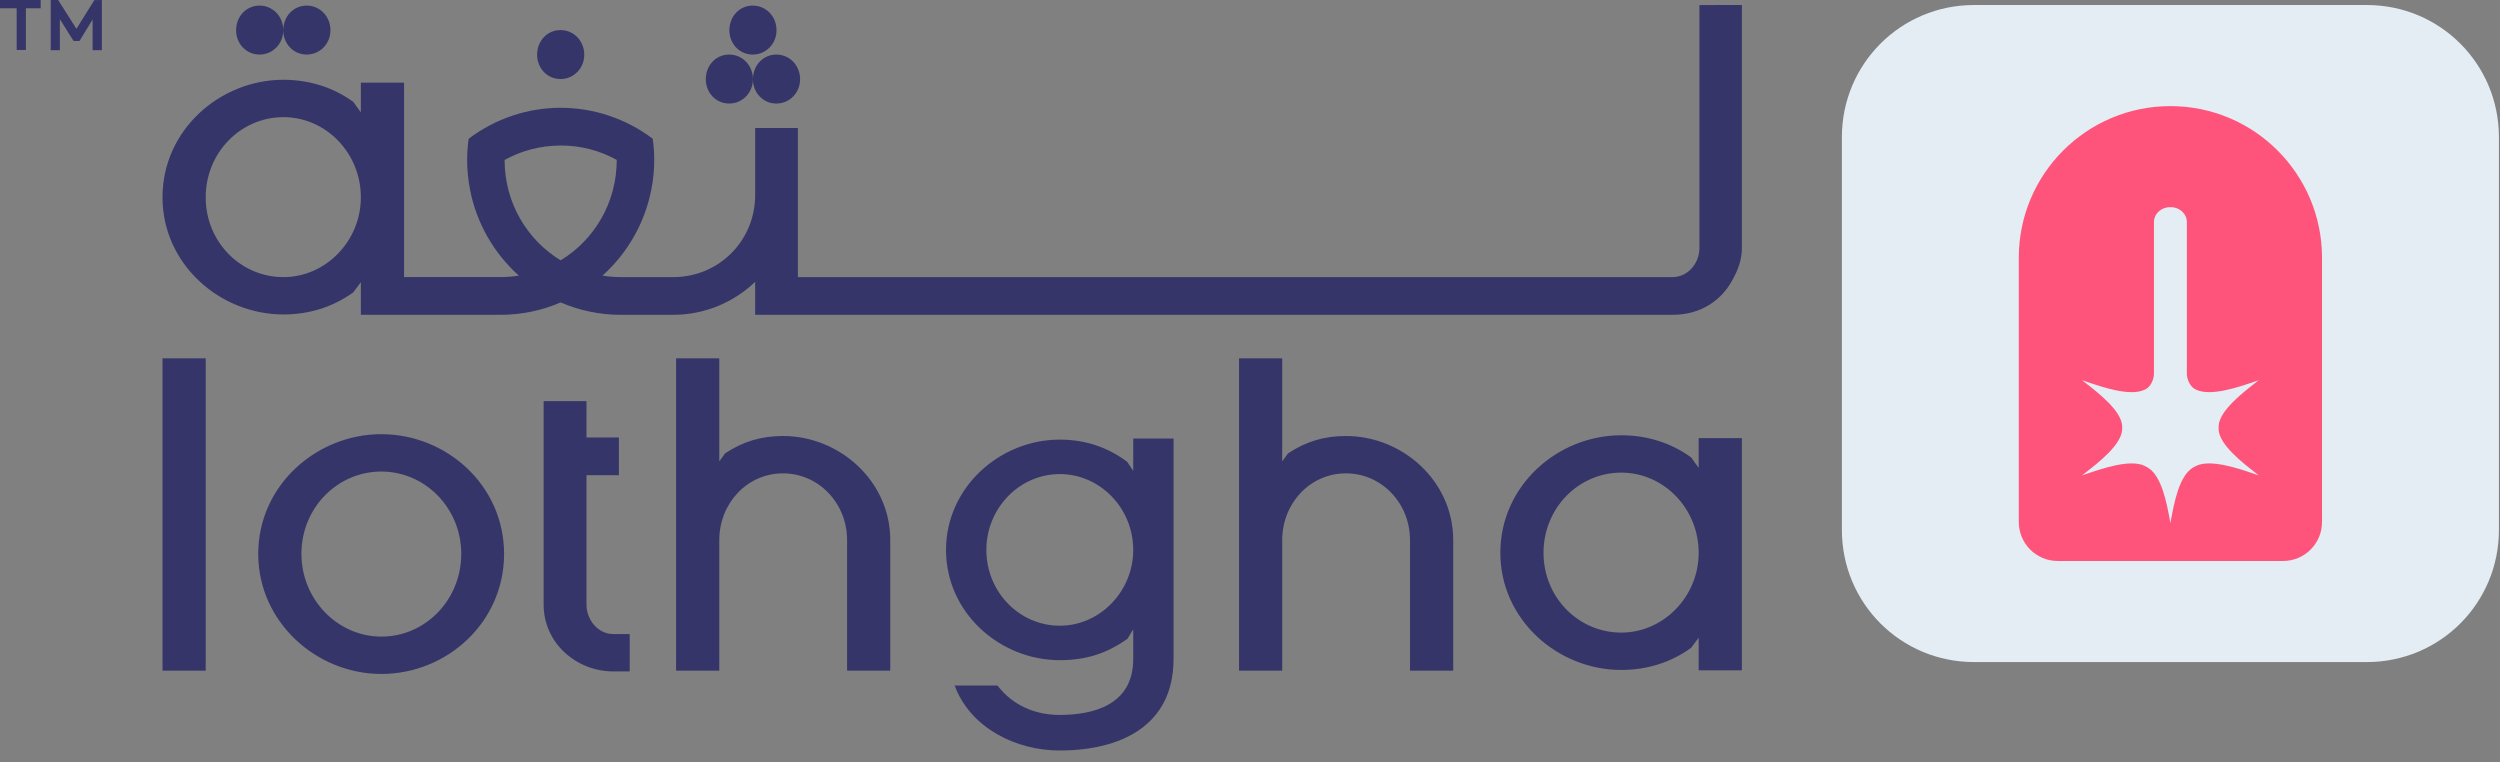 <svg width="200" height="61" viewBox="0 0 200 61" fill="none" xmlns="http://www.w3.org/2000/svg">
<rect x="0" y="0" width="200" height="61" fill="#808080" stroke="none"/>
<path fill-rule="evenodd" clip-rule="evenodd" d="M157.917 0.402H189.347C195.201 0.402 199.914 5.115 199.914 10.968V42.398C199.914 48.252 195.201 52.965 189.347 52.965H157.917C152.064 52.965 147.351 48.252 147.351 42.398V10.968C147.351 5.115 152.064 0.402 157.917 0.402Z" fill="#E4EDF3"/>
<path fill-rule="evenodd" clip-rule="evenodd" d="M173.632 8.489C166.933 8.489 161.503 13.919 161.503 20.619V32.748V41.763C161.503 43.483 162.897 44.878 164.618 44.878H173.632H182.647C184.368 44.878 185.762 43.483 185.762 41.763V32.748V20.619C185.762 13.919 180.331 8.489 173.632 8.489Z" fill="#FE547C"/>
<path fill-rule="evenodd" clip-rule="evenodd" d="M173.593 16.575C172.888 16.575 172.316 17.108 172.316 17.766V29.915C172.316 30.331 172.063 30.92 171.676 31.125C171.641 31.144 171.606 31.161 171.57 31.178C170.396 31.738 168.155 30.958 166.881 30.523L166.557 30.411L166.82 30.618C167.862 31.43 169.708 32.852 169.775 34.081C169.781 34.176 169.781 34.271 169.775 34.366C169.708 35.595 167.862 37.017 166.82 37.829L166.557 38.034L166.881 37.924C168.155 37.489 170.396 36.709 171.57 37.269C171.661 37.313 171.75 37.361 171.836 37.413C172.942 38.081 173.341 40.282 173.574 41.529L173.632 41.846L173.691 41.529C173.924 40.282 174.322 38.081 175.429 37.413C175.515 37.361 175.603 37.312 175.695 37.269C176.869 36.709 179.11 37.488 180.384 37.924L180.708 38.034L180.444 37.829C179.403 37.017 177.557 35.595 177.49 34.366C177.484 34.271 177.484 34.175 177.49 34.08C177.557 32.851 179.403 31.43 180.444 30.618L180.708 30.411L180.384 30.523C179.11 30.958 176.869 31.737 175.695 31.177C175.659 31.16 175.624 31.142 175.59 31.124C175.203 30.92 174.949 30.331 174.949 29.915V17.767C174.949 17.109 174.377 16.575 173.672 16.575L173.593 16.575Z" fill="#E4EDF3"/>
<path fill-rule="evenodd" clip-rule="evenodd" d="M135.953 0.403V19.848C135.953 21.066 135.03 22.169 133.792 22.169H132.468H63.83V10.242H60.414V15.581V15.583C60.414 19.269 57.511 22.169 53.853 22.17V22.168H49.669C49.168 22.168 48.676 22.127 48.197 22.051C50.18 20.274 51.589 17.862 52.111 15.137H52.113C52.258 14.377 52.338 13.595 52.338 12.793C52.338 12.218 52.295 11.654 52.219 11.1C51.15 10.291 49.947 9.657 48.65 9.232L48.648 9.23C47.453 8.838 46.18 8.624 44.858 8.624L44.856 8.622C43.532 8.622 42.257 8.838 41.061 9.231C39.764 9.657 38.559 10.293 37.49 11.102C37.414 11.655 37.371 12.219 37.371 12.792C37.371 13.596 37.452 14.38 37.598 15.141C37.598 15.142 37.597 15.143 37.596 15.144C38.119 17.866 39.527 20.276 41.509 22.051C41.03 22.127 40.539 22.169 40.038 22.169V22.167H32.325V6.613H28.869V8.993L28.263 8.151C26.622 6.961 24.693 6.382 22.677 6.382C17.579 6.382 13 10.415 13 15.784C13 21.123 17.579 25.157 22.677 25.157C24.693 25.157 26.622 24.576 28.263 23.387L28.869 22.574V25.186H32.325H40.038C41.746 25.186 43.372 24.832 44.853 24.194C46.333 24.832 47.962 25.186 49.669 25.186H53.852C56.395 25.186 58.704 24.181 60.413 22.546V25.186H63.83H132.468H133.792C136.009 25.186 137.824 24.082 138.775 22.051C139.12 21.384 139.351 20.63 139.351 19.846V0.402L135.953 0.403ZM20.762 0.447C19.696 0.447 18.889 1.319 18.889 2.421C18.889 3.495 19.696 4.365 20.762 4.365C21.827 4.365 22.662 3.495 22.662 2.421C22.662 1.319 21.827 0.447 20.762 0.447ZM22.662 2.421C22.662 3.495 23.469 4.365 24.534 4.365C25.6 4.365 26.435 3.495 26.435 2.421C26.435 1.319 25.6 0.447 24.534 0.447C23.469 0.447 22.662 1.319 22.662 2.421ZM60.22 0.447C59.154 0.447 58.349 1.319 58.349 2.421C58.349 3.495 59.154 4.365 60.22 4.365C61.286 4.365 62.122 3.495 62.122 2.421C62.122 1.319 61.286 0.447 60.22 0.447ZM44.841 2.406C43.775 2.406 42.968 3.276 42.968 4.379C42.968 5.452 43.775 6.323 44.841 6.323C45.906 6.323 46.741 5.452 46.741 4.379C46.741 3.276 45.906 2.406 44.841 2.406ZM58.334 4.365C57.268 4.365 56.463 5.236 56.463 6.339C56.463 7.413 57.268 8.283 58.334 8.283C59.399 8.283 60.235 7.413 60.235 6.339C60.235 5.236 59.399 4.365 58.334 4.365ZM60.235 6.339C60.235 7.413 61.041 8.283 62.106 8.283C63.172 8.283 64.008 7.413 64.008 6.339C64.008 5.236 63.172 4.365 62.106 4.365C61.041 4.365 60.235 5.236 60.235 6.339ZM22.677 9.372C26.076 9.372 28.869 12.244 28.869 15.785C28.869 19.296 26.047 22.169 22.677 22.169C19.25 22.169 16.456 19.354 16.456 15.785C16.456 12.215 19.25 9.372 22.677 9.372ZM44.856 11.64C46.484 11.64 48.011 12.057 49.338 12.791C49.338 12.772 49.338 12.752 49.338 12.733C49.338 12.753 49.34 12.773 49.34 12.793H49.338V12.799C49.338 16.214 47.546 19.189 44.853 20.827C42.16 19.189 40.368 16.214 40.368 12.799L40.37 12.797C41.699 12.061 43.227 11.643 44.856 11.643L44.856 11.64ZM13 28.669V53.656H16.456V28.669H13ZM54.086 28.669V53.656H57.543V43.208C57.543 40.277 59.759 37.869 62.639 37.869C65.49 37.869 67.767 40.248 67.767 43.208V53.656H71.222V43.208C71.222 38.477 67.161 34.88 62.639 34.88C60.911 34.88 59.443 35.316 58.003 36.273L57.543 36.91V28.669H54.086ZM99.122 28.669V53.656H102.577V43.208C102.577 40.277 104.795 37.869 107.675 37.869C110.526 37.869 112.801 40.248 112.801 43.208V53.656H116.257V43.208C116.257 38.477 112.197 34.88 107.675 34.88C105.947 34.88 104.479 35.316 103.039 36.273L102.577 36.91V28.669H99.122ZM43.491 32.093V48.374C43.491 51.422 46.084 53.714 49.079 53.714H50.375V50.725H49.079C47.812 50.725 46.919 49.564 46.919 48.374V38.014H49.511V34.996H46.919V32.093L43.491 32.093ZM30.507 34.734C25.323 34.734 20.658 38.827 20.658 44.311C20.658 49.767 25.323 53.917 30.507 53.917C35.749 53.917 40.327 49.796 40.327 44.311C40.327 38.827 35.72 34.734 30.507 34.734ZM129.702 34.822C124.605 34.822 120.027 38.855 120.027 44.224C120.027 49.563 124.605 53.597 129.702 53.597C131.718 53.597 133.648 53.017 135.29 51.827L135.894 51.014V53.626H139.351V35.053H135.894V37.433L135.29 36.591C133.648 35.401 131.718 34.822 129.702 34.822ZM90.658 35.083V37.665L90.168 36.94C88.584 35.75 86.77 35.169 84.783 35.169C79.973 35.169 75.682 39.001 75.682 43.992C75.682 49.012 79.973 52.813 84.783 52.813C86.856 52.813 88.527 52.291 90.198 51.102L90.658 50.347V52.727C90.658 56.47 87.347 57.195 84.755 57.195C82.883 57.195 81.04 56.47 79.801 54.845H76.374C77.641 58.27 81.328 60.04 84.755 60.04C89.651 60.04 93.883 58.067 93.883 52.727V35.083H90.658ZM30.507 37.723C34.021 37.723 36.9 40.655 36.9 44.311C36.9 47.968 34.05 50.928 30.507 50.928C26.994 50.928 24.113 47.939 24.113 44.311C24.113 40.626 26.994 37.723 30.507 37.723ZM129.702 37.81C133.101 37.81 135.894 40.683 135.894 44.224C135.894 47.735 133.072 50.608 129.702 50.608C126.275 50.608 123.482 47.793 123.482 44.224C123.482 40.654 126.275 37.81 129.702 37.81ZM84.783 37.926C88.008 37.926 90.658 40.655 90.658 43.992C90.658 47.329 87.98 50.057 84.783 50.057C81.557 50.057 78.908 47.358 78.908 43.992C78.908 40.655 81.557 37.926 84.783 37.926Z" fill="#35356A"/>
<path d="M1.334 3.999V0.663H0V0H3.253V0.663H2.071V3.999H1.334Z" fill="#35356A"/>
<path d="M4.058 4.017V0H4.651L6.115 2.305L7.546 0.009L8.149 0V4.017H7.408V1.56L6.359 3.281H5.889L4.789 1.537V4.017H4.058Z" fill="#35356A"/>
</svg>
